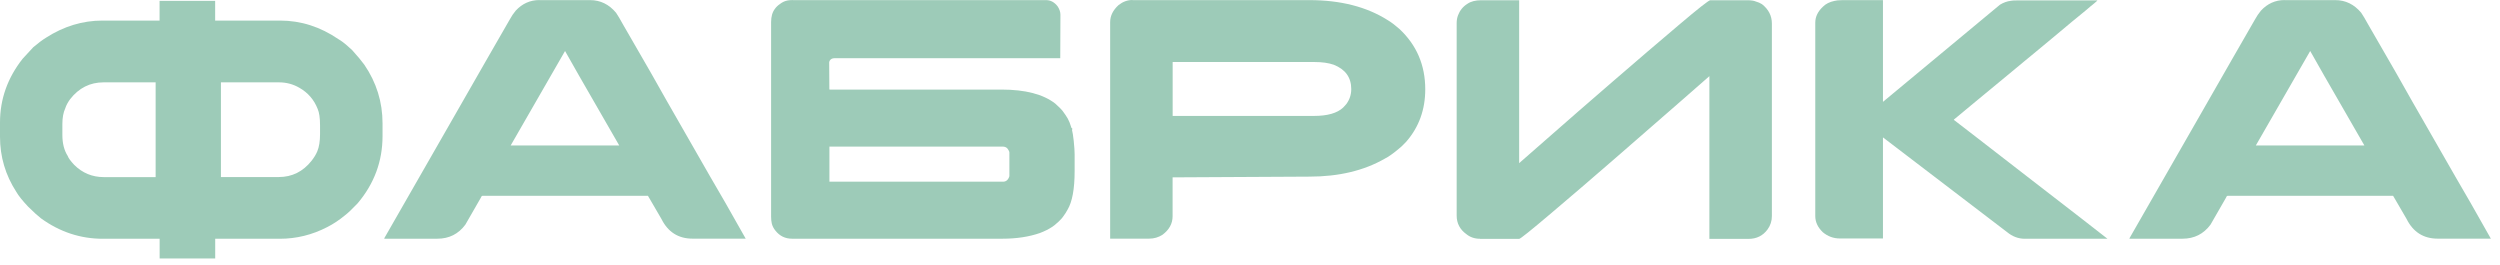 <?xml version="1.0" encoding="UTF-8"?> <svg xmlns="http://www.w3.org/2000/svg" width="255" height="27" viewBox="0 0 255 27" fill="none"><path d="M16.276 24.354H10.486C8.205 24.354 6.101 23.66 4.185 22.274C3.868 22.03 3.424 21.629 2.859 21.069C2.281 20.455 1.879 19.95 1.661 19.567C0.554 17.858 0 15.979 0 13.941V12.505C0 10.109 0.772 7.938 2.311 5.991C2.524 5.748 2.883 5.359 3.388 4.823C3.893 4.391 4.331 4.069 4.696 3.844C6.508 2.682 8.424 2.098 10.45 2.098H16.276V0.091H21.945V2.098H28.563C30.692 2.098 32.681 2.737 34.53 4.002C34.797 4.154 35.12 4.392 35.485 4.72C35.546 4.775 35.606 4.836 35.679 4.896L35.911 5.103C36.488 5.742 36.908 6.247 37.163 6.605C38.398 8.412 39.019 10.401 39.019 12.585V13.874C39.019 16.447 38.173 18.734 36.476 20.741C35.935 21.313 35.503 21.72 35.187 21.963C34.597 22.45 33.995 22.852 33.368 23.168C31.835 23.959 30.23 24.354 28.533 24.354H21.951V26.361H16.283V24.354H16.276ZM15.875 8.4H10.559C9.184 8.4 8.047 8.971 7.153 10.115C6.916 10.443 6.751 10.748 6.66 11.04C6.46 11.471 6.362 12.007 6.362 12.645V13.764C6.362 14.628 6.545 15.346 6.91 15.912C6.983 16.124 7.202 16.422 7.56 16.806C8.394 17.645 9.409 18.065 10.596 18.065H15.875V8.406V8.4ZM22.529 18.059H28.423C29.786 18.059 30.905 17.505 31.781 16.398C32.03 16.082 32.225 15.765 32.364 15.437C32.553 14.981 32.644 14.397 32.644 13.691V12.785C32.644 12.037 32.565 11.477 32.401 11.107C32.036 10.176 31.416 9.458 30.546 8.959C29.913 8.588 29.214 8.4 28.466 8.4H22.535V18.059H22.529Z" fill="#9DCBB8"></path><path d="M55.022 0.012H60.192C61.238 0.012 62.12 0.444 62.838 1.302C63.014 1.557 63.252 1.959 63.543 2.488C63.58 2.561 63.623 2.628 63.665 2.701C63.769 2.865 64.675 4.434 66.384 7.414C66.864 8.266 67.412 9.233 68.026 10.316C71.895 17.085 73.89 20.54 73.993 20.692L76.061 24.342H70.642C69.194 24.342 68.136 23.673 67.467 22.335C66.986 21.52 66.633 20.911 66.408 20.516C66.207 20.175 66.104 19.999 66.092 19.975H49.195C49.195 19.975 49.165 19.987 49.134 20.011C49.104 20.035 49.08 20.078 49.055 20.151L47.468 22.912C46.762 23.867 45.807 24.348 44.609 24.348H39.226C39.226 24.348 39.208 24.348 39.202 24.336C39.196 24.336 39.19 24.324 39.19 24.311C41.805 19.756 44.068 15.808 45.983 12.463C47.516 9.793 48.751 7.639 49.688 5.997C51.16 3.449 51.926 2.117 51.981 2.013C52.169 1.667 52.376 1.356 52.601 1.089C53.27 0.365 54.079 0.006 55.022 0.006M57.631 5.207L52.09 14.835H63.16C59.547 8.57 57.704 5.359 57.637 5.207" fill="#9DCBB8"></path><path d="M80.872 0.012H106.698C107.167 0.012 107.568 0.231 107.897 0.675C108.073 0.955 108.164 1.229 108.164 1.496C108.152 3.741 108.146 5.219 108.146 5.918V5.936H85.124C84.887 5.936 84.716 6.028 84.613 6.216C84.589 6.289 84.577 6.332 84.577 6.356C84.577 6.983 84.577 7.895 84.595 9.081L84.613 9.136H102.143C104.582 9.136 106.406 9.61 107.635 10.565C108.049 10.936 108.292 11.186 108.377 11.301C108.602 11.605 108.779 11.867 108.906 12.086C109.046 12.353 109.156 12.609 109.223 12.852C109.259 12.992 109.283 13.059 109.308 13.059C109.356 13.083 109.381 13.114 109.381 13.15V13.168C109.381 13.168 109.369 13.211 109.344 13.254C109.405 13.466 109.46 13.837 109.521 14.373C109.581 14.963 109.612 15.419 109.612 15.735V17.463C109.612 19.281 109.369 20.589 108.888 21.392C108.766 21.623 108.608 21.872 108.414 22.128C108.377 22.195 108.237 22.353 107.988 22.596C107.647 22.912 107.416 23.095 107.3 23.156C106.972 23.375 106.558 23.582 106.066 23.77C104.959 24.153 103.688 24.348 102.252 24.348H80.787C80.094 24.348 79.528 24.074 79.096 23.527C78.908 23.296 78.786 23.058 78.725 22.809C78.677 22.608 78.652 22.371 78.652 22.091V2.263C78.652 1.691 78.78 1.241 79.042 0.9C79.169 0.718 79.346 0.547 79.571 0.395C79.82 0.207 80.082 0.091 80.362 0.043C80.514 0.018 80.684 0.006 80.872 0.006M84.601 14.951V18.533H102.307C102.623 18.533 102.842 18.345 102.958 17.974V15.559C102.958 15.468 102.897 15.34 102.781 15.176C102.666 15.024 102.489 14.951 102.252 14.951H84.601Z" fill="#9DCBB8"></path><path d="M115.511 0.012H133.552C136.733 0.012 139.397 0.693 141.55 2.056C141.903 2.263 142.298 2.567 142.73 2.944C144.494 4.586 145.376 6.642 145.376 9.111C145.376 11.185 144.731 12.962 143.448 14.44C143.119 14.799 142.839 15.06 142.62 15.224C142.091 15.668 141.635 15.985 141.246 16.185C139.117 17.408 136.55 18.016 133.552 18.016L119.957 18.089H119.605V22.055C119.605 22.803 119.264 23.429 118.583 23.94C118.169 24.208 117.713 24.342 117.208 24.342H113.236V2.257C113.236 1.618 113.522 1.034 114.1 0.511C114.538 0.17 115.006 0 115.511 0M119.611 6.32V11.824H134.032C135.407 11.824 136.398 11.538 137 10.973C137.104 10.869 137.213 10.754 137.317 10.626C137.657 10.17 137.828 9.659 137.828 9.087C137.828 7.901 137.231 7.074 136.045 6.605C135.516 6.417 134.853 6.326 134.069 6.326H119.611V6.32Z" fill="#9DCBB8"></path><path d="M150.958 24.354C150.417 24.354 149.949 24.196 149.565 23.88C148.909 23.405 148.58 22.773 148.58 21.994V2.342C148.58 2.062 148.629 1.8 148.72 1.557C148.909 1.058 149.225 0.669 149.675 0.389C150.028 0.146 150.496 0.024 151.086 0.024H154.954V16.641L157.85 14.105C159.772 12.414 161.98 10.492 164.48 8.333C166.979 6.174 169.23 4.245 171.225 2.561C173.22 0.87 174.297 0.024 174.449 0.024H178.171C178.597 0.024 178.895 0.067 179.071 0.146C179.321 0.213 179.54 0.31 179.722 0.426C180.391 0.949 180.732 1.612 180.732 2.403V22.043C180.732 22.541 180.586 22.998 180.288 23.405C179.819 24.044 179.169 24.366 178.347 24.366H174.357V7.767L171.48 10.285C169.552 11.976 167.338 13.898 164.851 16.058C162.363 18.217 160.118 20.145 158.123 21.83C156.128 23.521 155.07 24.366 154.954 24.366H150.964L150.958 24.354Z" fill="#9DCBB8"></path><path d="M187.841 0.012H192.062V10.389L203.995 0.481C204.348 0.262 204.725 0.128 205.127 0.079C205.218 0.055 205.413 0.043 205.711 0.043H213.934V0.061H213.916C213.916 0.061 213.892 0.085 213.879 0.103C213.867 0.122 213.849 0.14 213.825 0.158C213.8 0.176 213.77 0.201 213.739 0.231C213.703 0.262 213.66 0.292 213.618 0.335C213.569 0.377 213.52 0.42 213.46 0.468C213.399 0.517 213.332 0.572 213.253 0.633C213.174 0.693 213.089 0.766 212.997 0.852C212.906 0.931 212.803 1.022 212.687 1.113C212.572 1.204 212.45 1.308 212.316 1.417C212.182 1.527 212.036 1.648 211.872 1.782C211.714 1.916 211.538 2.062 211.349 2.208C211.161 2.36 210.96 2.524 210.759 2.701C210.552 2.877 210.327 3.059 210.09 3.26C209.847 3.455 209.591 3.668 209.324 3.899C209.056 4.124 208.764 4.367 208.46 4.617C208.156 4.866 207.833 5.134 207.499 5.413C207.164 5.693 206.806 5.985 206.428 6.295C206.051 6.606 205.656 6.928 205.248 7.275C204.835 7.615 204.403 7.974 203.953 8.345C203.503 8.716 203.028 9.105 202.53 9.519C202.037 9.926 201.52 10.352 200.985 10.796C200.449 11.24 199.89 11.703 199.3 12.195V12.232L201.684 14.069C203.259 15.291 205.066 16.69 207.097 18.259C209.129 19.829 210.917 21.215 212.474 22.414C214.025 23.612 214.859 24.263 214.962 24.354H206.538C205.881 24.354 205.273 24.129 204.719 23.673L192.062 14.014V24.324H187.664C187.007 24.324 186.423 24.105 185.919 23.679C185.414 23.192 185.158 22.645 185.158 22.037V2.311C185.158 1.703 185.426 1.156 185.955 0.669C186.235 0.389 186.624 0.195 187.117 0.091C187.305 0.043 187.549 0.018 187.841 0.018" fill="#9DCBB8"></path><path d="M233.028 0.012H238.198C239.244 0.012 240.126 0.444 240.843 1.302C241.02 1.557 241.257 1.959 241.549 2.488C241.586 2.561 241.628 2.628 241.671 2.701C241.774 2.865 242.68 4.434 244.39 7.414C244.87 8.266 245.417 9.233 246.032 10.316C249.906 17.085 251.895 20.54 251.999 20.692L254.067 24.342H248.647C247.2 24.342 246.141 23.673 245.472 22.335C244.992 21.52 244.633 20.911 244.414 20.516C244.213 20.175 244.11 19.999 244.098 19.975H227.201C227.201 19.975 227.17 19.987 227.14 20.011C227.109 20.035 227.085 20.078 227.061 20.151L225.473 22.912C224.768 23.867 223.813 24.348 222.615 24.348H217.232C217.232 24.348 217.213 24.348 217.207 24.336C217.201 24.336 217.201 24.324 217.201 24.311C219.811 19.756 222.079 15.808 223.995 12.463C225.522 9.793 226.763 7.639 227.699 5.997C229.171 3.449 229.938 2.117 229.992 2.013C230.181 1.667 230.388 1.356 230.613 1.089C231.282 0.365 232.091 0.006 233.028 0.006M235.637 5.207L230.096 14.835H241.166C237.553 8.57 235.71 5.359 235.643 5.207" fill="#9DCBB8"></path></svg> 
